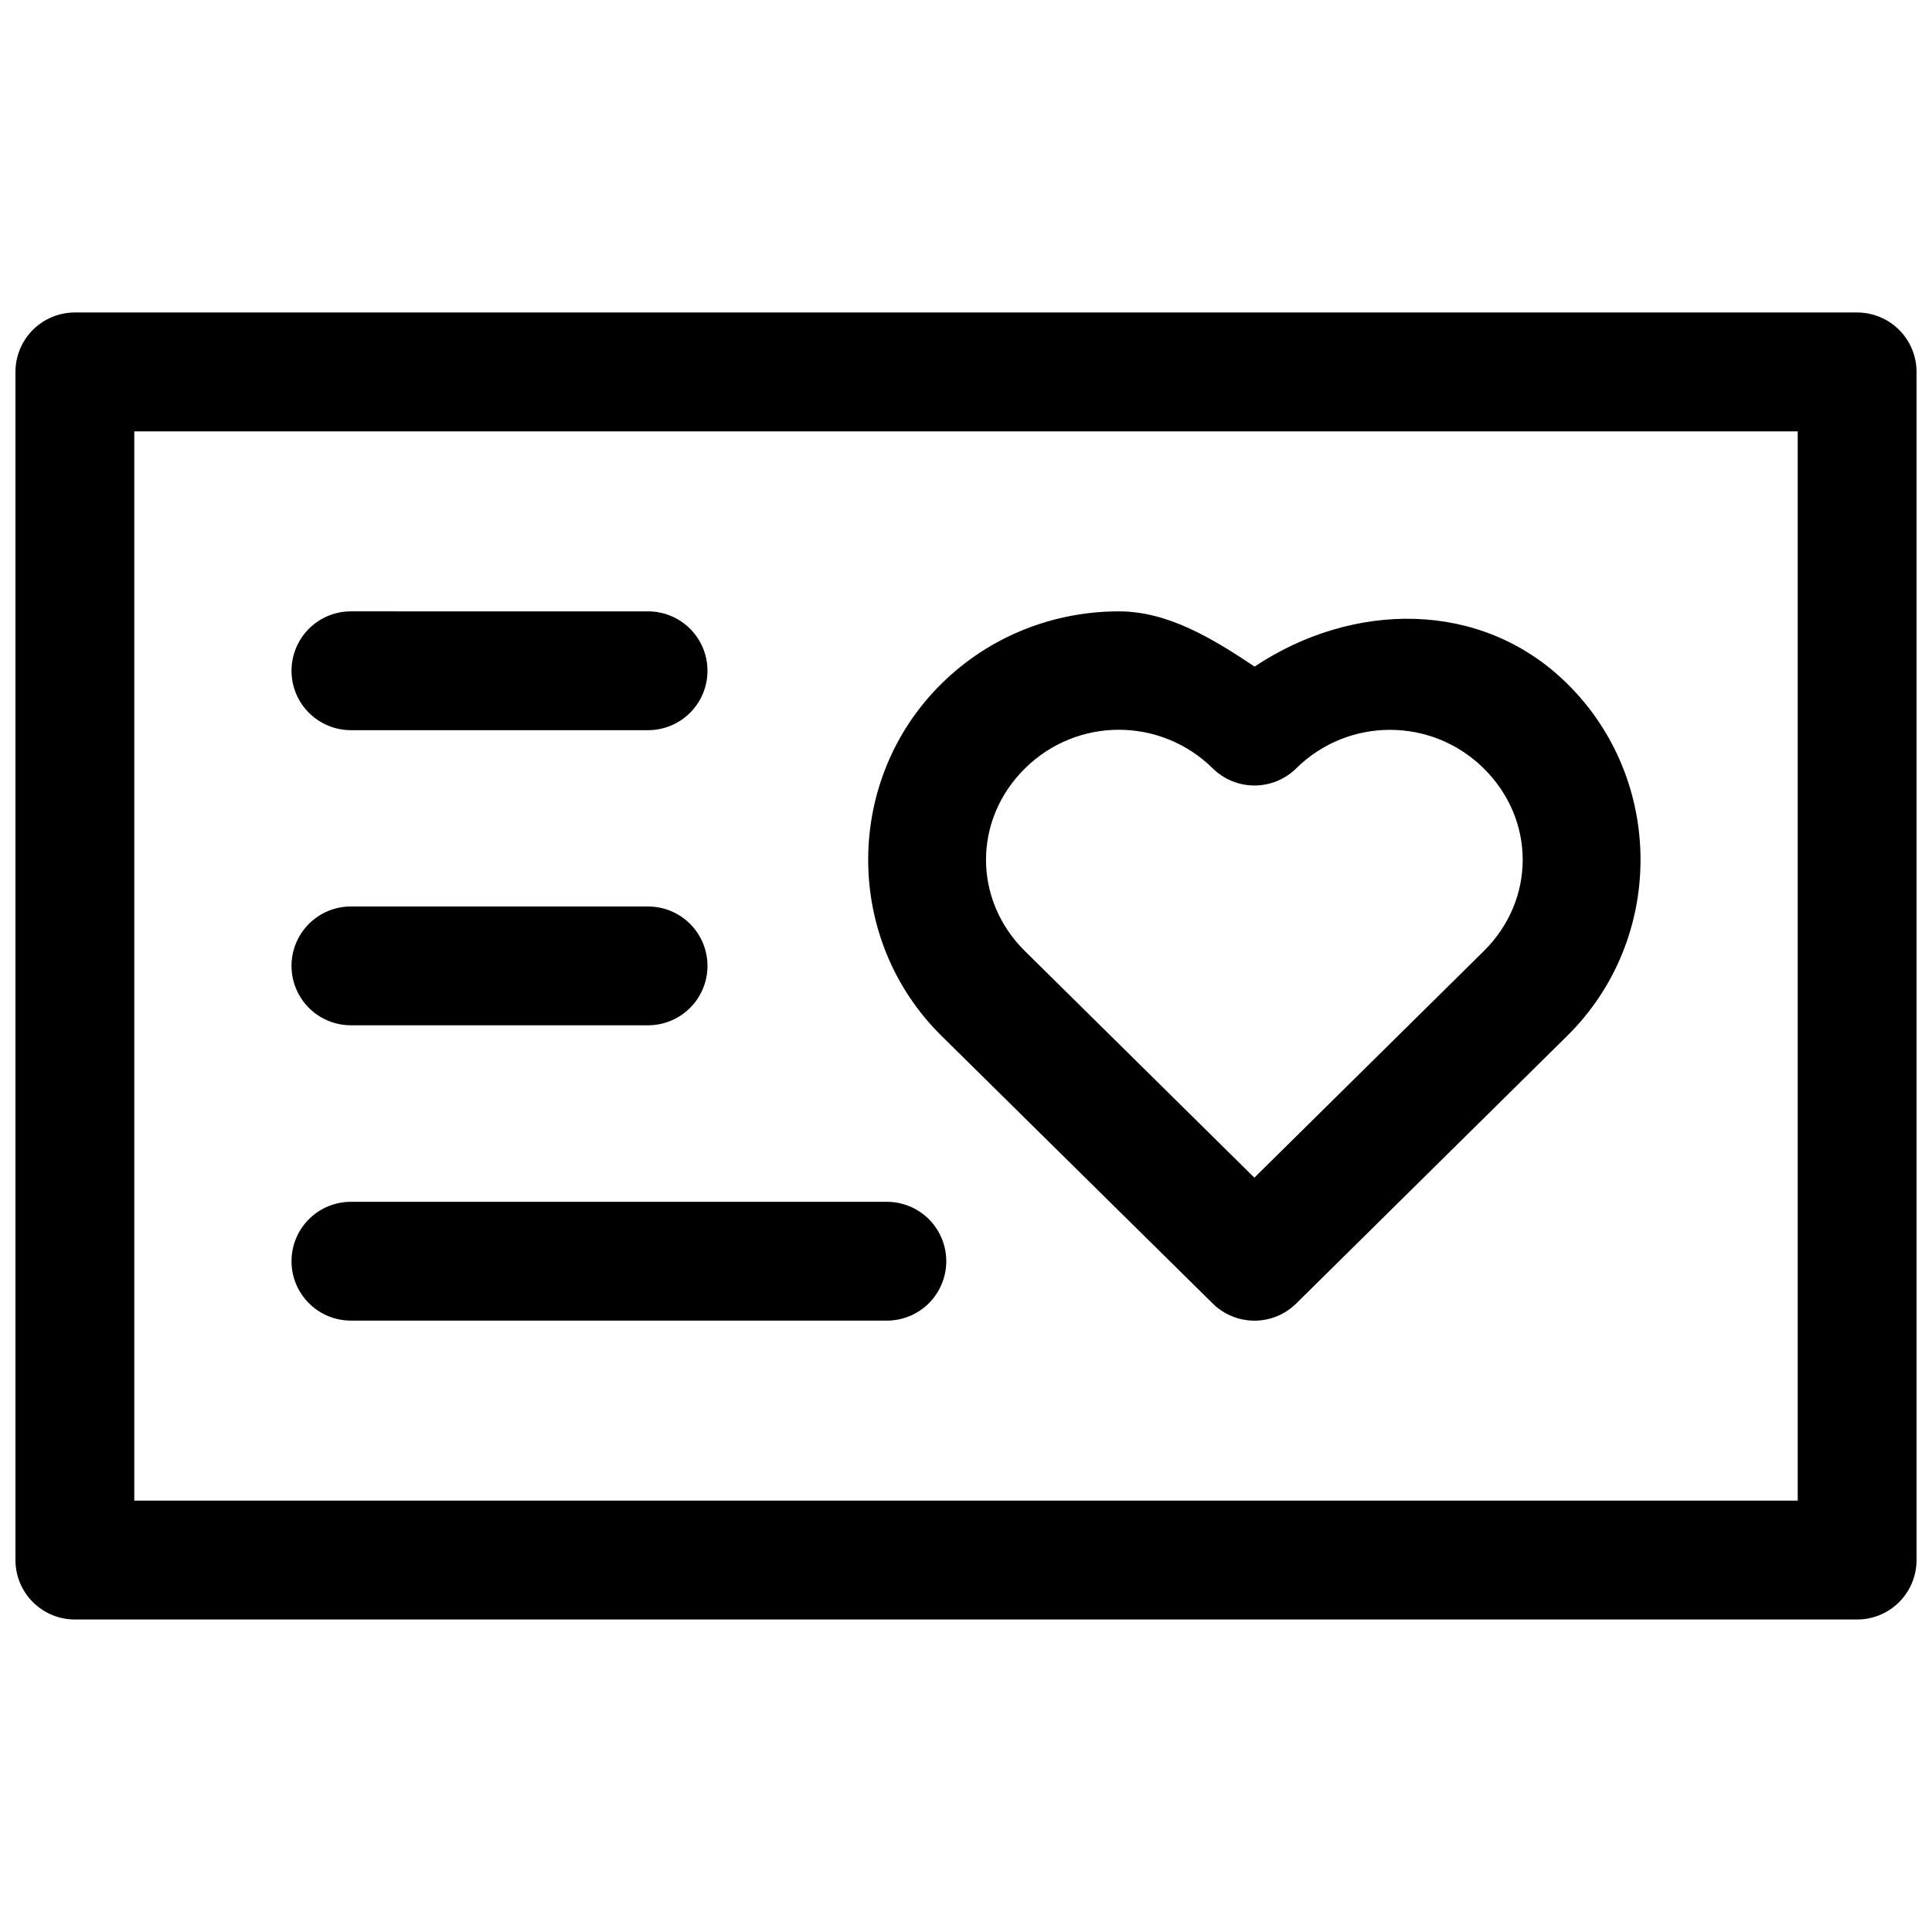 <?xml version="1.0" encoding="UTF-8"?>
<!-- Uploaded to: ICON Repo, www.iconrepo.com, Generator: ICON Repo Mixer Tools -->
<svg width="800px" height="800px" version="1.1" viewBox="144 144 512 512" xmlns="http://www.w3.org/2000/svg">
 <defs>
  <clipPath id="a">
   <path d="m148.09 226h503.81v348h-503.81z"/>
  </clipPath>
 </defs>
 <g clip-path="url(#a)">
  <path d="m163.84 226.81c-4.176 0-8.184 1.664-11.137 4.617-2.953 2.957-4.609 6.965-4.606 11.141v314.86c-0.004 4.176 1.652 8.184 4.606 11.141 2.953 2.957 6.961 4.617 11.137 4.617h472.32c4.176 0 8.184-1.66 11.137-4.617 2.953-2.957 4.609-6.965 4.606-11.141v-314.86c0.004-4.176-1.652-8.184-4.606-11.141-2.953-2.953-6.961-4.617-11.137-4.617zm15.746 31.504h440.83v283.37h-440.83zm57.426 47.703c-4.18-0.004-8.188 1.652-11.145 4.606-2.953 2.953-4.613 6.957-4.613 11.137 0 4.18 1.66 8.184 4.613 11.137 2.957 2.953 6.965 4.609 11.145 4.606h78.734c4.176 0 8.18-1.656 11.133-4.609s4.613-6.957 4.613-11.133-1.66-8.18-4.613-11.133-6.957-4.609-11.133-4.609zm203.49 0c-17.02 0-34.055 6.391-47 19.172-25.898 25.559-25.898 67.762 0 93.316l71.879 70.934c2.945 2.914 6.922 4.551 11.066 4.551 4.148 0 8.125-1.637 11.07-4.551l71.816-70.934c25.898-25.559 25.898-67.762 0-93.316-22.836-22.543-57.023-21.754-82.855-4.535-11.195-7.477-22.957-14.637-35.977-14.637zm0 31.379c8.988 0 17.984 3.422 24.875 10.223h0.004c2.945 2.914 6.922 4.547 11.066 4.547 4.148 0 8.125-1.633 11.07-4.547 13.785-13.605 35.891-13.605 49.676 0 13.785 13.605 13.785 34.852 0 48.457l-60.773 60.02-60.777-60.02c-13.785-13.605-13.785-34.852 0-48.457 6.891-6.805 15.871-10.223 24.859-10.223zm-203.49 46.828c-4.18-0.004-8.188 1.652-11.145 4.606-2.953 2.953-4.613 6.957-4.613 11.137 0 4.176 1.66 8.184 4.613 11.137 2.957 2.953 6.965 4.609 11.145 4.606h78.734c4.176 0 8.18-1.66 11.133-4.613 2.953-2.949 4.613-6.953 4.613-11.129s-1.66-8.18-4.613-11.133c-2.953-2.953-6.957-4.609-11.133-4.609zm0 78.266c-4.18-0.004-8.188 1.652-11.145 4.606-2.953 2.953-4.613 6.961-4.613 11.137 0 4.18 1.66 8.184 4.613 11.137 2.957 2.953 6.965 4.609 11.145 4.606h142.02c4.176 0 8.18-1.656 11.133-4.609 2.953-2.953 4.609-6.957 4.609-11.133s-1.656-8.18-4.609-11.133c-2.953-2.949-6.957-4.609-11.133-4.609z" fill-rule="evenodd"/>
 </g>
</svg>